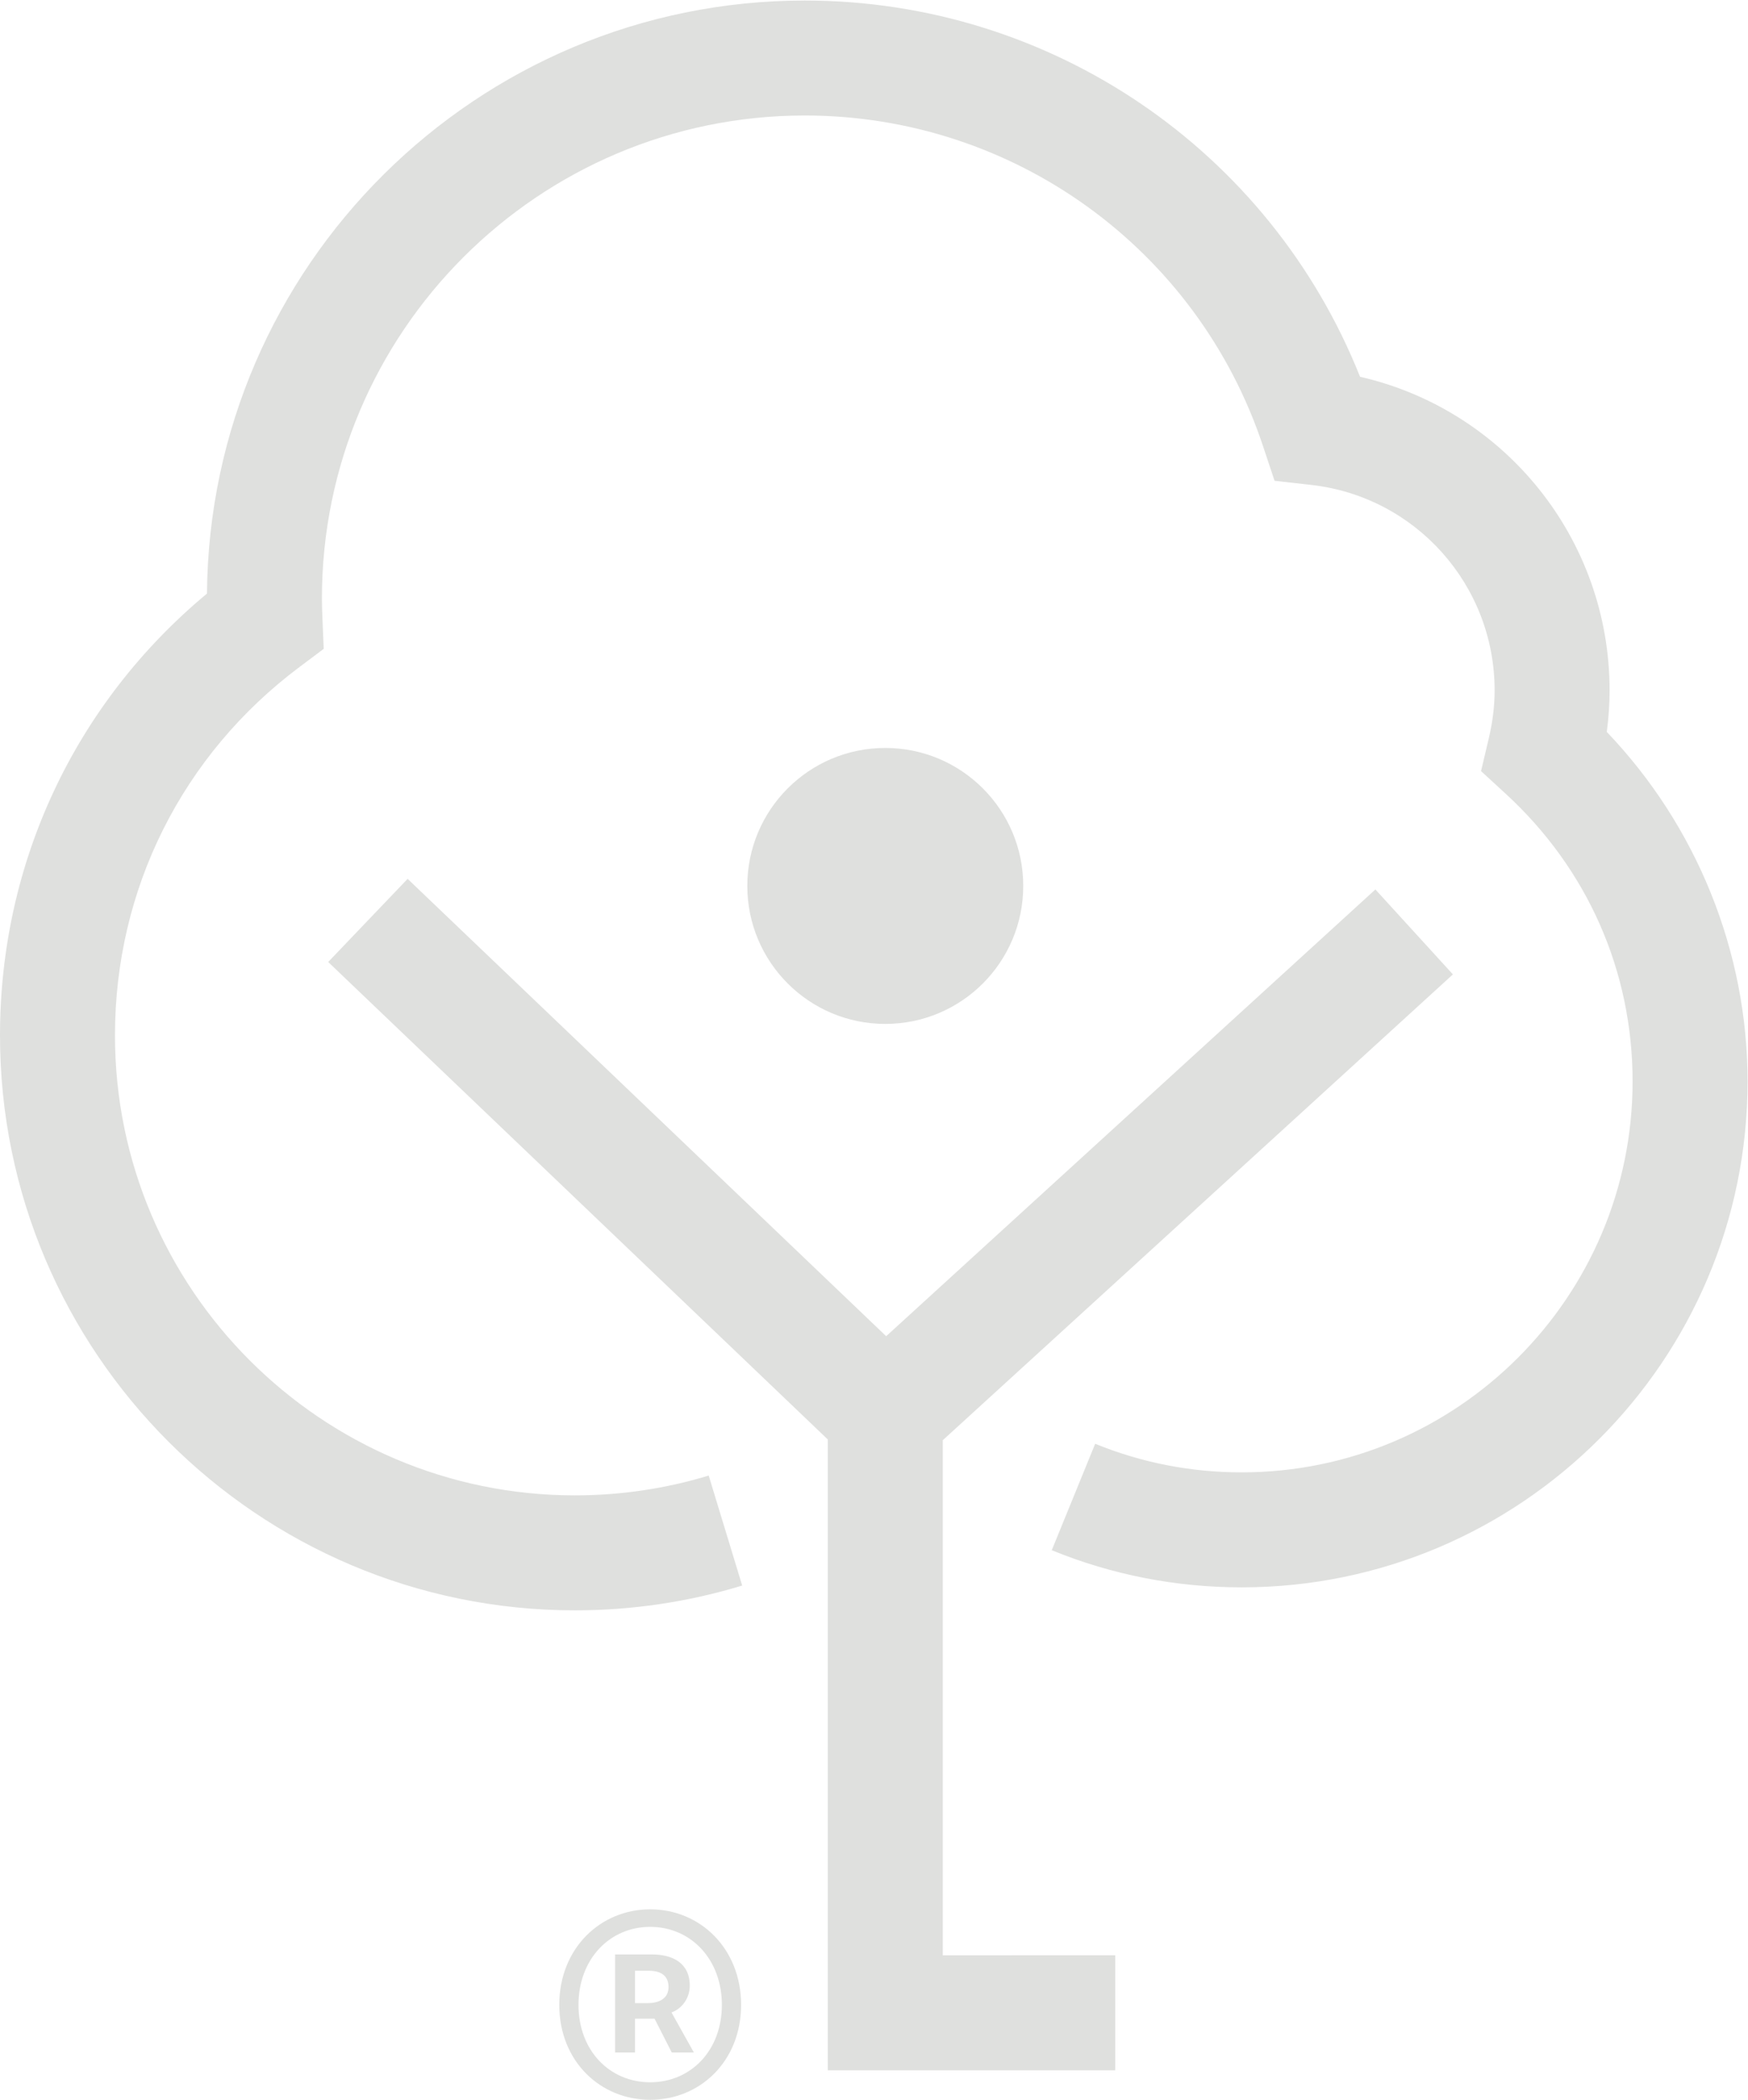 <?xml version="1.0" encoding="UTF-8" standalone="no"?>
<!-- Created with Inkscape (http://www.inkscape.org/) -->

<svg
   xmlns:dc="http://purl.org/dc/elements/1.1/"
   xmlns:cc="http://creativecommons.org/ns#"
   xmlns:rdf="http://www.w3.org/1999/02/22-rdf-syntax-ns#"
   xmlns:svg="http://www.w3.org/2000/svg"
   xmlns="http://www.w3.org/2000/svg"
   xmlns:sodipodi="http://sodipodi.sourceforge.net/DTD/sodipodi-0.dtd"
   xmlns:inkscape="http://www.inkscape.org/namespaces/inkscape"
   version="1.1"
   id="svg2"
   xml:space="preserve"
   width="396.563"
   height="476.309"
   viewBox="0 0 396.563 476.309"
   sodipodi:docname="isologo.svg"
   inkscape:version="0.92.3 (2405546, 2018-03-11)"><defs
     id="defs6"><clipPath
       clipPathUnits="userSpaceOnUse"
       id="clipPath22"><path
         d="M 0,357.232 H 297.422 V 0 H 0 Z"
         id="path20"
         inkscape:connector-curvature="0" /></clipPath></defs><sodipodi:namedview
     pagecolor="#ffffff"
     bordercolor="#666666"
     borderopacity="1"
     objecttolerance="10"
     gridtolerance="10"
     guidetolerance="10"
     inkscape:pageopacity="0"
     inkscape:pageshadow="2"
     inkscape:window-width="1920"
     inkscape:window-height="1017"
     id="namedview4"
     showgrid="false"
     inkscape:zoom="0.49547634"
     inkscape:cx="198.28134"
     inkscape:cy="238.15466"
     inkscape:window-x="-8"
     inkscape:window-y="-8"
     inkscape:window-maximized="1"
     inkscape:current-layer="g10" /><g
     id="g10"
     inkscape:groupmode="layer"
     inkscape:label="Objeto inteligente vectorial"
     transform="matrix(1.333,0,0,-1.333,0,476.309)"><g
       id="g12"
       transform="translate(160.451,112.24)"><path
         d="M 0,0 86.822,79.27 73.629,93.724 -9.631,17.701 -91.077,95.528 -104.595,81.38 -19.567,0.131 v -107.35 h 48.918 v 19.568 H 0 Z"
         style="fill:#dfe0de;fill-opacity:1;fill-rule:nonzero;stroke:none"
         id="path14"
         inkscape:connector-curvature="0" /></g><g
       id="g16"><g
         id="g18"
         clip-path="url(#clipPath22)"><g
           id="g24"
           transform="translate(174.148,206.564)"><path
             d="m 0,0 c 0,-12.968 -10.513,-23.481 -23.481,-23.481 -12.968,0 -23.48,10.513 -23.48,23.481 0,12.968 10.512,23.48 23.48,23.48 C -10.513,23.48 0,12.968 0,0"
             style="fill:#dfe0de;fill-opacity:1;fill-rule:nonzero;stroke:none"
             id="path26"
             inkscape:connector-curvature="0" /></g><g
           id="g28"
           transform="translate(97.836,83.291)"><path
             d="m 0,0 c -53.947,0 -97.836,43.888 -97.836,97.836 0,29.408 12.772,56.527 35.225,75.185 0.447,55.722 45.918,100.919 101.746,100.919 41.893,0 79.147,-25.49 94.499,-64.025 24.603,-5.625 42.471,-27.57 42.471,-53.378 0,-2.32 -0.161,-4.682 -0.48,-7.055 15.289,-15.982 23.961,-37.361 23.961,-59.473 0,-47.474 -38.623,-86.096 -86.096,-86.096 -11.175,0 -22.052,2.125 -32.326,6.317 l 7.391,18.116 c 7.917,-3.23 16.305,-4.866 24.935,-4.866 36.685,0 66.529,29.844 66.529,66.529 0,18.757 -7.663,36.134 -21.576,48.929 l -4.217,3.875 1.32,5.576 c 0.658,2.786 0.992,5.527 0.992,8.148 0,17.94 -13.43,32.978 -31.237,34.977 l -6.216,0.699 -1.976,5.935 c -11.192,33.629 -42.528,56.226 -77.974,56.226 -45.317,0 -82.183,-36.867 -82.183,-82.183 0,-1.15 0.04,-2.285 0.09,-3.428 l 0.214,-5.148 -4.126,-3.092 c -19.955,-14.946 -31.399,-37.793 -31.399,-62.687 0,-43.159 35.112,-78.27 78.269,-78.27 7.771,0 15.436,1.136 22.781,3.371 L 28.479,4.219 C 19.287,1.417 9.704,0 0,0"
             style="fill:#dfe0de;fill-opacity:1;fill-rule:nonzero;stroke:none"
             id="path30"
             inkscape:connector-curvature="0" /></g><g
           id="g32"
           transform="translate(110.181,16.454)"><path
             d="m 0,0 c 2.207,0 3.594,0.914 3.594,2.733 0,1.641 -0.927,2.776 -3.386,2.776 H -2.104 V 0 Z m -5.499,8.283 h 6.277 c 3.429,0 6.434,-1.394 6.434,-5.326 0,-2.017 -1.239,-3.87 -3.109,-4.546 l 3.81,-6.813 H 4.147 l -2.925,5.749 h -3.326 v -5.749 h -3.395 z m 18.175,-8.582 c 0,7.777 -5.291,13.275 -12.2,13.275 -6.91,0 -12.201,-5.498 -12.201,-13.275 0,-7.775 5.291,-13.17 12.201,-13.17 6.909,0 12.2,5.395 12.2,13.17 m -27.673,0 c 0,9.604 6.989,16.261 15.473,16.261 8.485,0 15.473,-6.657 15.473,-16.261 0,-9.602 -6.988,-16.155 -15.473,-16.155 -8.484,0 -15.473,6.553 -15.473,16.155"
             style="fill:#dfe0de;fill-opacity:1;fill-rule:nonzero;stroke:none"
             id="path34"
             inkscape:connector-curvature="0" /></g></g></g></g></svg>